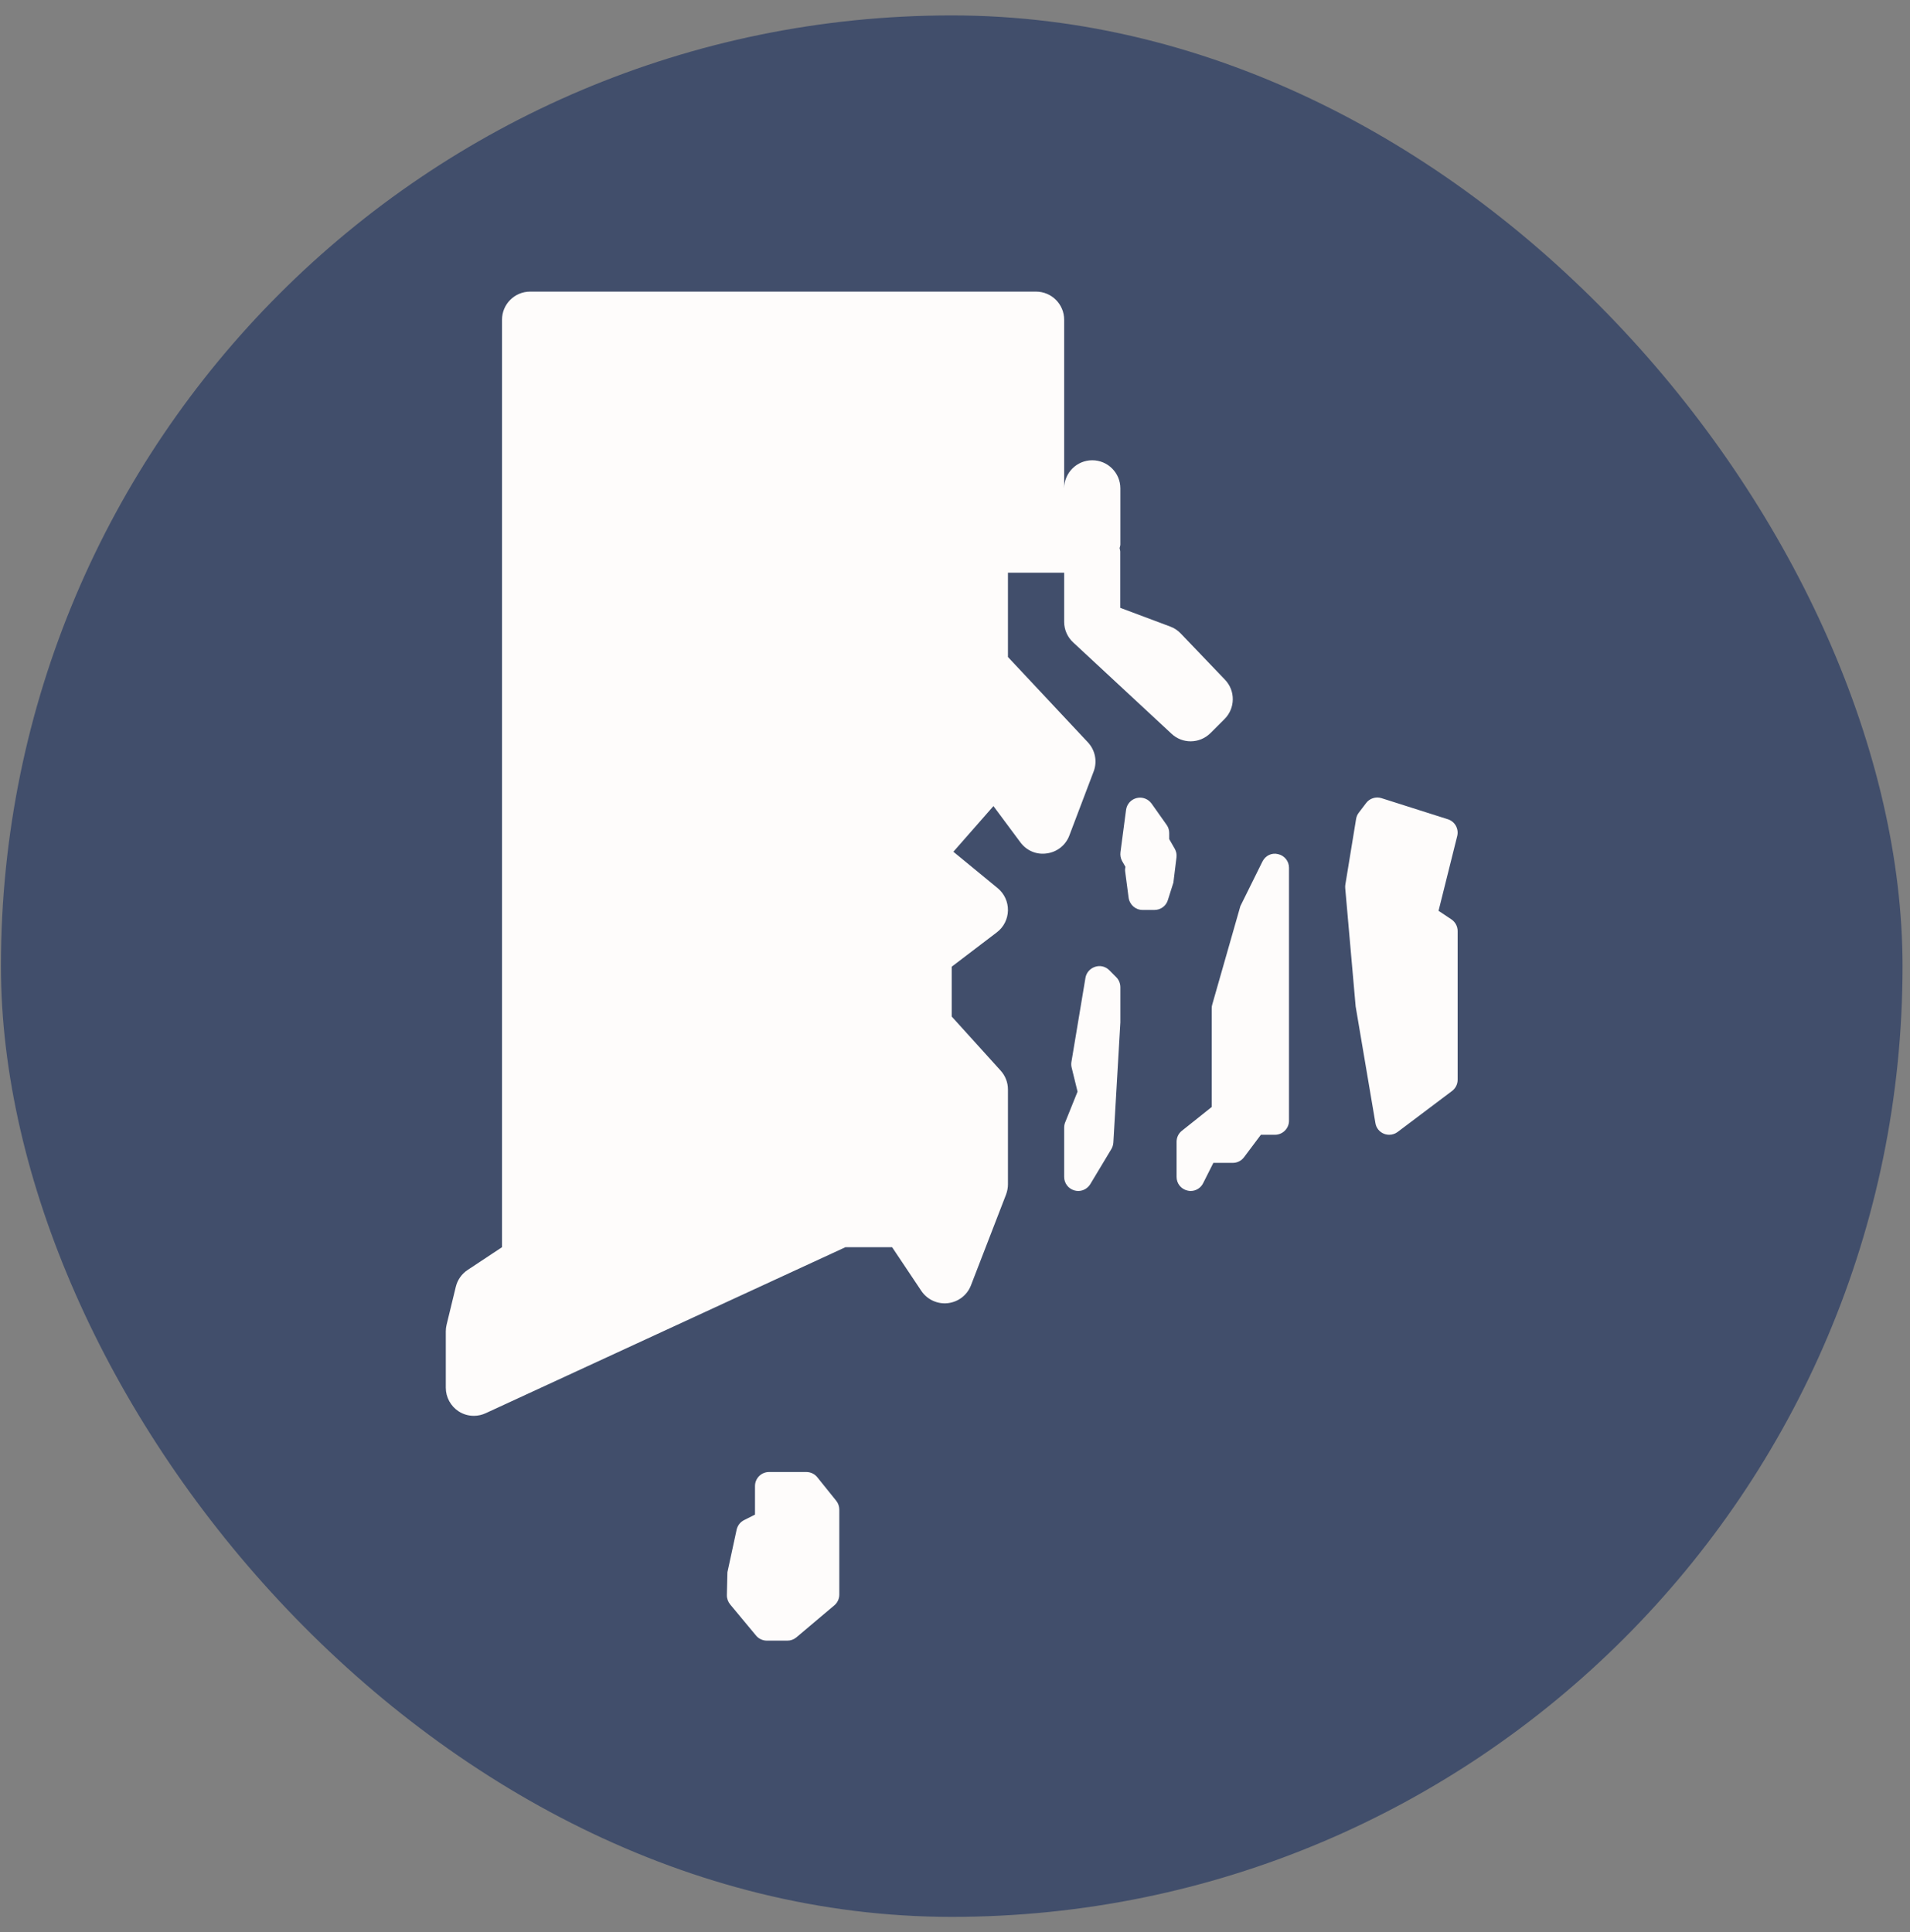 <svg xmlns="http://www.w3.org/2000/svg" width="85" height="86" viewBox="0 0 85 86" fill="none"><rect x="0" y="0" width="85" height="86" fill="#808080" stroke="none"/><rect x="0.041" y="0.686" width="84.627" height="84.627" rx="42.314" fill="#414E6B"></rect><path d="M23.592 12.979C22.901 12.979 22.341 13.54 22.341 14.23V55.508L20.807 56.524C20.544 56.699 20.359 56.964 20.284 57.272L19.874 58.962C19.851 59.057 19.839 59.155 19.839 59.255V61.762C19.839 62.187 20.058 62.587 20.416 62.817C20.621 62.95 20.855 63.013 21.09 63.013C21.268 63.013 21.45 62.973 21.618 62.895L37.625 55.508H39.701L41.001 57.452C41.261 57.84 41.716 58.05 42.178 57.999C42.644 57.947 43.042 57.643 43.209 57.208L44.773 53.162C44.825 53.017 44.856 52.865 44.856 52.713V48.486C44.856 48.176 44.739 47.876 44.529 47.646L42.354 45.242V43.024L44.362 41.495C44.668 41.264 44.848 40.905 44.856 40.522C44.863 40.139 44.697 39.775 44.401 39.53L42.428 37.908L44.211 35.876L45.413 37.493C45.686 37.858 46.123 38.051 46.59 37.981C47.043 37.919 47.425 37.618 47.587 37.19L48.672 34.331C48.84 33.886 48.738 33.384 48.413 33.037L44.856 29.24V25.488H46.107H47.358V27.677C47.358 28.024 47.503 28.355 47.758 28.59L52.136 32.656C52.376 32.881 52.681 32.993 52.986 32.993C53.306 32.993 53.626 32.869 53.871 32.626L54.496 32.001C54.976 31.521 54.986 30.742 54.516 30.252L52.547 28.195C52.416 28.057 52.26 27.952 52.082 27.887L49.864 27.056H49.854V24.555C49.854 24.5 49.833 24.448 49.825 24.393C49.835 24.338 49.859 24.292 49.859 24.237V21.735C49.859 21.045 49.299 20.485 48.608 20.485C47.918 20.485 47.358 21.045 47.358 21.735V14.23C47.358 13.54 46.797 12.979 46.107 12.979H23.592ZM50.582 35.519C50.335 35.579 50.148 35.786 50.113 36.042L49.864 37.923C49.847 38.055 49.867 38.196 49.932 38.314L50.084 38.578C50.069 38.648 50.064 38.725 50.074 38.797L50.226 39.95C50.268 40.263 50.531 40.498 50.846 40.498H51.379C51.649 40.498 51.89 40.325 51.97 40.068L52.219 39.281L52.356 38.162C52.373 38.032 52.348 37.896 52.283 37.781L52.033 37.346V37.078C52.033 36.947 51.996 36.821 51.921 36.716L51.247 35.763C51.097 35.556 50.833 35.454 50.582 35.519ZM61.102 35.524C60.981 35.562 60.873 35.637 60.794 35.744L60.467 36.174C60.404 36.254 60.367 36.347 60.35 36.447L59.871 39.374C59.863 39.426 59.861 39.478 59.866 39.53L60.33 44.792L61.209 49.981C61.242 50.199 61.388 50.38 61.591 50.46C61.666 50.49 61.748 50.504 61.825 50.504C61.96 50.504 62.094 50.46 62.201 50.377L64.62 48.555C64.778 48.435 64.869 48.254 64.869 48.056V41.436C64.869 41.228 64.763 41.033 64.591 40.918L64.019 40.537L64.85 37.209C64.93 36.889 64.747 36.562 64.434 36.462L61.483 35.524C61.356 35.482 61.223 35.485 61.102 35.524ZM56.885 38.016C56.59 37.938 56.312 38.085 56.182 38.343L55.2 40.327L53.949 44.705C53.931 44.762 53.924 44.818 53.924 44.876V49.268L52.595 50.328C52.445 50.446 52.361 50.627 52.361 50.817V52.381C52.361 52.671 52.559 52.921 52.84 52.986C52.89 52.999 52.939 53.006 52.986 53.006C53.219 53.006 53.438 52.874 53.543 52.659L53.998 51.755H54.862C55.06 51.755 55.241 51.664 55.361 51.506L56.113 50.504H56.739C57.084 50.504 57.364 50.224 57.364 49.879V38.621C57.364 38.331 57.166 38.081 56.885 38.016ZM49.073 43.014C48.963 42.987 48.848 42.992 48.735 43.029C48.513 43.101 48.346 43.287 48.306 43.517L47.68 47.27C47.667 47.355 47.672 47.446 47.695 47.529L47.954 48.584L47.401 49.957C47.371 50.032 47.358 50.112 47.358 50.192V52.381C47.358 52.661 47.544 52.907 47.817 52.982C47.869 52.997 47.928 53.006 47.983 53.006C48.198 53.006 48.403 52.893 48.52 52.703L49.459 51.139C49.509 51.054 49.539 50.959 49.547 50.856L49.859 45.501V43.938C49.859 43.772 49.794 43.61 49.678 43.493L49.366 43.18C49.283 43.096 49.182 43.041 49.073 43.014ZM34.224 65.514C33.879 65.514 33.599 65.794 33.599 66.14V67.41L33.115 67.654C32.945 67.737 32.825 67.894 32.782 68.079L32.372 69.975L32.348 70.992C32.345 71.142 32.399 71.292 32.494 71.407L33.647 72.794C33.765 72.937 33.946 73.019 34.131 73.019H35.04C35.187 73.019 35.328 72.968 35.441 72.873L37.126 71.451C37.269 71.333 37.351 71.157 37.351 70.972V67.185C37.351 67.043 37.302 66.904 37.214 66.794L36.374 65.749C36.254 65.599 36.075 65.514 35.885 65.514H34.224Z" fill="#FEFCFB"></path></svg>